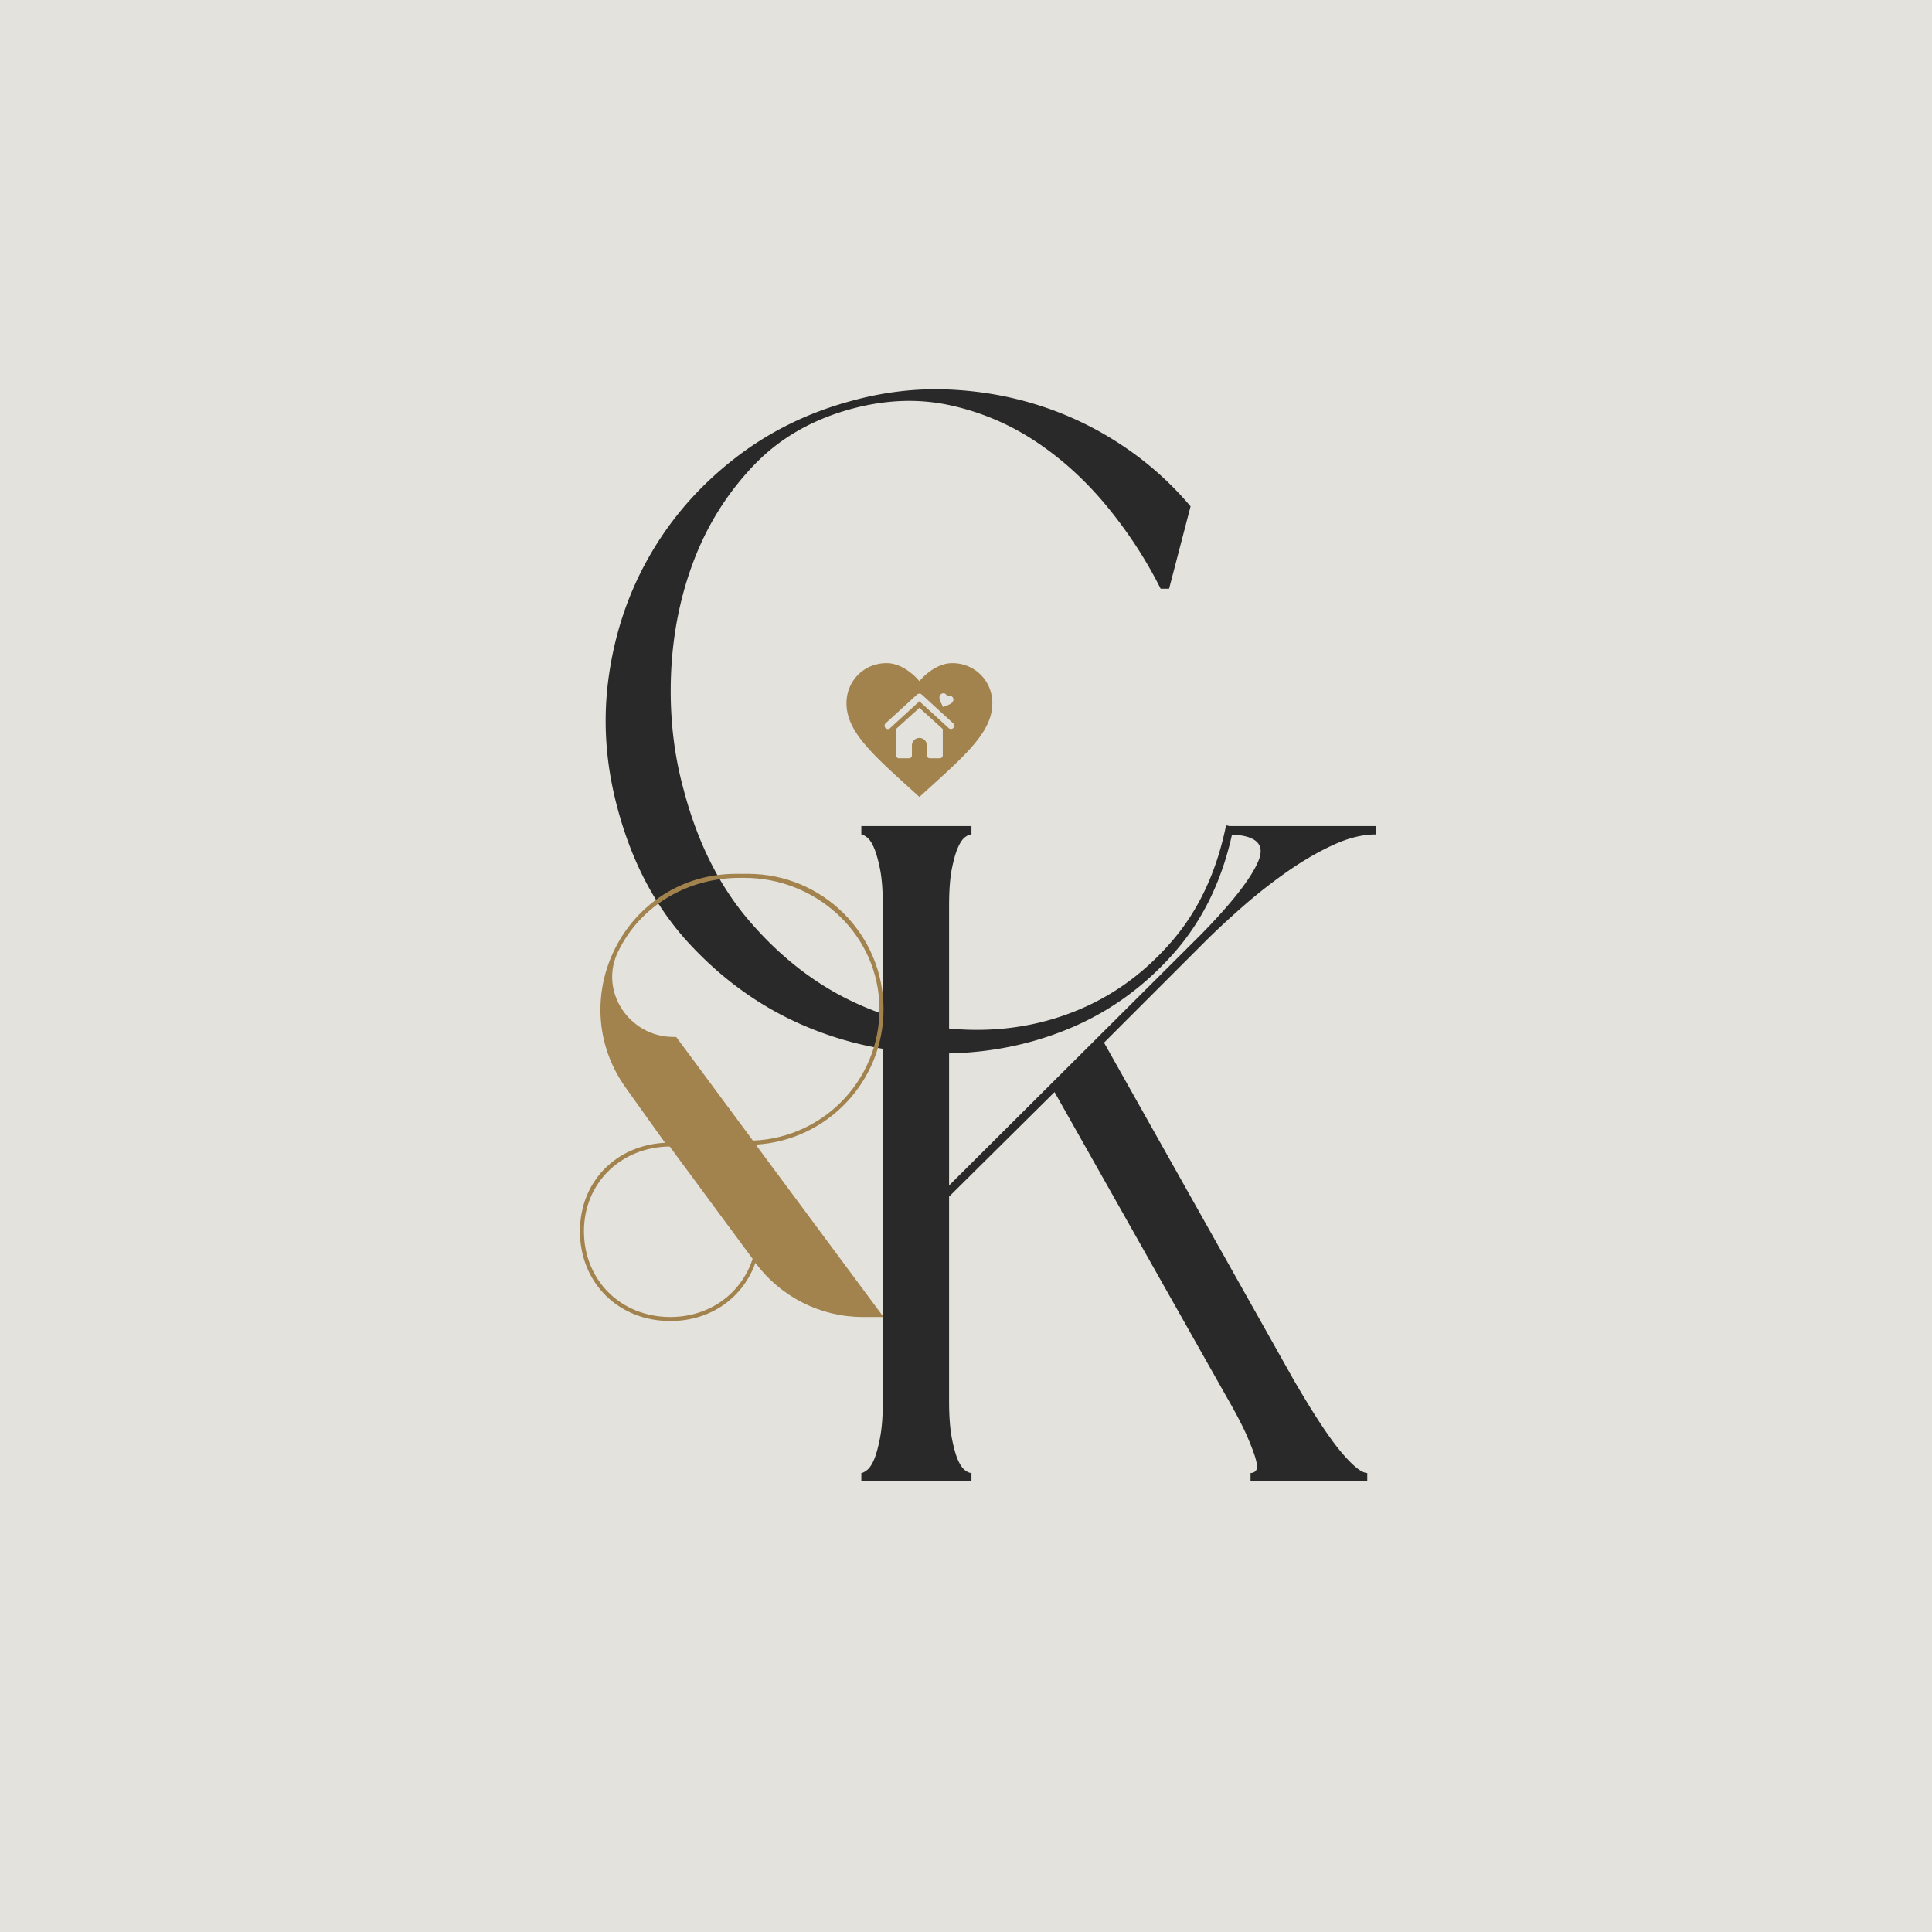 <?xml version="1.0" encoding="UTF-8"?>
<svg data-bbox="-37.5 -37.5 450 450" height="500" viewBox="0 0 375 375" width="500" xmlns="http://www.w3.org/2000/svg" data-type="color">
    <g>
        <defs>
            <clipPath id="60b5acdd-ba84-413f-a051-6edb8a11519d">
                <path d="M164.3 128.715h28.313v25.969h-28.312Zm0 0"/>
            </clipPath>
        </defs>
        <path fill="#ffffff" d="M412.5-37.5v450h-450v-450h450z" data-color="1"/>
        <path fill="#e4e2dd" d="M412.5-37.5v450h-450v-450h450z" data-color="2"/>
        <path d="M119.825 156.739c-2.305-8.594-2.852-17.125-1.641-25.594 1.207-8.469 3.867-16.27 7.984-23.406 4.114-7.145 9.531-13.348 16.25-18.61 6.719-5.269 14.367-9.05 22.953-11.343 6.176-1.695 12.348-2.426 18.516-2.188 6.176.243 12.11 1.274 17.797 3.094a64.189 64.189 0 0 1 16.062 7.719 62.545 62.545 0 0 1 13.344 11.875l-4.172 15.984h-1.64c-2.782-5.57-6.23-10.867-10.344-15.89-4.117-5.02-8.715-9.223-13.797-12.61a48.537 48.537 0 0 0-16.61-7.078c-5.992-1.332-12.25-1.148-18.78.547-7.868 2.055-14.34 5.742-19.423 11.063-5.085 5.324-8.96 11.464-11.625 18.421-2.656 6.961-4.14 14.371-4.453 22.235-.304 7.867.516 15.308 2.453 22.328 2.665 10.168 6.899 18.64 12.704 25.422 5.812 6.773 12.316 11.914 19.515 15.422 7.207 3.511 14.711 5.418 22.516 5.718 7.8.305 15.148-1 22.047-3.906 6.906-2.906 12.926-7.351 18.062-13.344 5.145-5.988 8.625-13.457 10.438-22.406l1.453.36c-1.938 9.804-5.844 18-11.719 24.593-5.867 6.594-12.762 11.496-20.687 14.703-7.918 3.211-16.387 4.75-25.407 4.625-9.011-.117-17.632-1.957-25.859-5.53-8.23-3.571-15.586-8.864-22.063-15.876-6.468-7.02-11.093-15.797-13.875-26.328Zm0 0" fill="#292929" data-color="3"/>
        <path d="M251.074 267.782c3.863 6.648 6.942 11.328 9.234 14.047 2.301 2.719 3.993 4.078 5.079 4.078v1.625H242.73v-1.625c.489 0 .852-.18 1.094-.547.238-.363.207-1.086-.094-2.172-.304-1.094-.875-2.601-1.718-4.531-.844-1.938-2.172-4.473-3.985-7.61l-33.343-59.078-20.47 20.297v39.688c0 2.898.177 5.281.532 7.156.363 1.875.758 3.297 1.188 4.266.425.96.878 1.62 1.359 1.984.476.367.898.547 1.266.547v1.625h-21.375v-1.625c.238 0 .597-.18 1.078-.547.488-.363.941-1.023 1.359-1.984.426-.969.82-2.39 1.188-4.266.363-1.875.546-4.258.546-7.156v-96.031c0-3.02-.183-5.438-.546-7.25-.368-1.813-.762-3.196-1.188-4.157-.418-.968-.871-1.632-1.36-2-.48-.363-.84-.547-1.077-.547v-1.625h21.375v1.625c-.368 0-.79.184-1.266.547-.48.368-.934 1.032-1.36 2-.43.961-.824 2.344-1.187 4.157-.355 1.812-.531 4.23-.531 7.25v54.171l48.922-48.734c6.039-6.164 9.754-10.937 11.14-14.312 1.383-3.383-.699-5.079-6.25-5.079v-1.625h28.985v1.625c-2.532 0-5.25.668-8.157 2-2.898 1.325-5.824 3.012-8.78 5.063a100.52 100.52 0 0 0-8.704 6.797c-2.836 2.48-5.34 4.808-7.516 6.984l-19.562 19.563Zm0 0" fill="#292929" data-color="3"/>
        <g clip-path="url(#60b5acdd-ba84-413f-a051-6edb8a11519d)">
            <path fill-rule="evenodd" d="M173.922 141.5v5.105c0 .32.258.579.578.579h1.926c.32 0 .578-.258.578-.579v-1.925a1.449 1.449 0 1 1 2.898 0v1.925a.58.58 0 0 0 .578.579h1.934a.58.58 0 0 0 .578-.579V141.5Zm4.535-4.11-4.535 4.11h9.07Zm-.004-2.745a.627.627 0 0 0-.46.167l-6.087 5.575a.637.637 0 0 0-.039.902.634.634 0 0 0 .903.04l5.687-5.212 5.688 5.211a.634.634 0 0 0 .902-.039.637.637 0 0 0-.04-.902l-6.085-5.575a.618.618 0 0 0-.457-.167Zm4.64-.075a.76.76 0 0 0-.687.493c-.187.488.098 1.058.531 1.921l.125.243.254-.098c.899-.348 1.496-.578 1.684-1.066a.754.754 0 0 0-.438-.989c-.226-.09-.5-.015-.707.094-.078-.219-.234-.457-.46-.547a.812.812 0 0 0-.301-.05Zm-11.007-5.855c2.465 0 4.828 1.691 6.371 3.496 1.543-1.805 3.906-3.496 6.371-3.496 4.367 0 7.785 3.418 7.785 7.785 0 5.34-4.812 9.707-12.105 16.32l-2.055 1.864-2.05-1.86c-7.29-6.617-12.102-10.984-12.102-16.324 0-4.367 3.418-7.785 7.785-7.785Zm0 0" fill="#a2834d" data-color="4"/>
        </g>
        <path d="M146.622 245.118c4.926 6.606 12.617 10.512 20.844 10.512h4.027l-24.809-33.457c13.817-.781 24.809-12.254 24.809-26.25 0-14.54-11.773-26.313-26.313-26.313h-2.28c-21.505 0-33.88 24.329-21.325 41.688l7.508 10.512c-9.551.48-16.516 7.57-16.516 17.18 0 9.972 7.446 17.421 17.54 17.421 7.929 0 14.113-4.566 16.515-11.293Zm-15.918-43.851c-8.586 0-14.535-8.95-10.692-16.637 4.387-9.012 13.637-14.238 23.547-14.238h.903c13.636 0 25.347 10.332 26.187 23.906.903 14.476-10.332 26.55-24.508 27.094l-14.894-20.125Zm-17.36 37.722c0-9.308 7.09-16.336 16.641-16.457l16.098 21.805c-2.164 6.668-8.29 11.293-15.977 11.293-9.613 0-16.761-7.148-16.761-16.64Zm0 0" fill="#a2834d" data-color="4"/>
    </g>
</svg>
